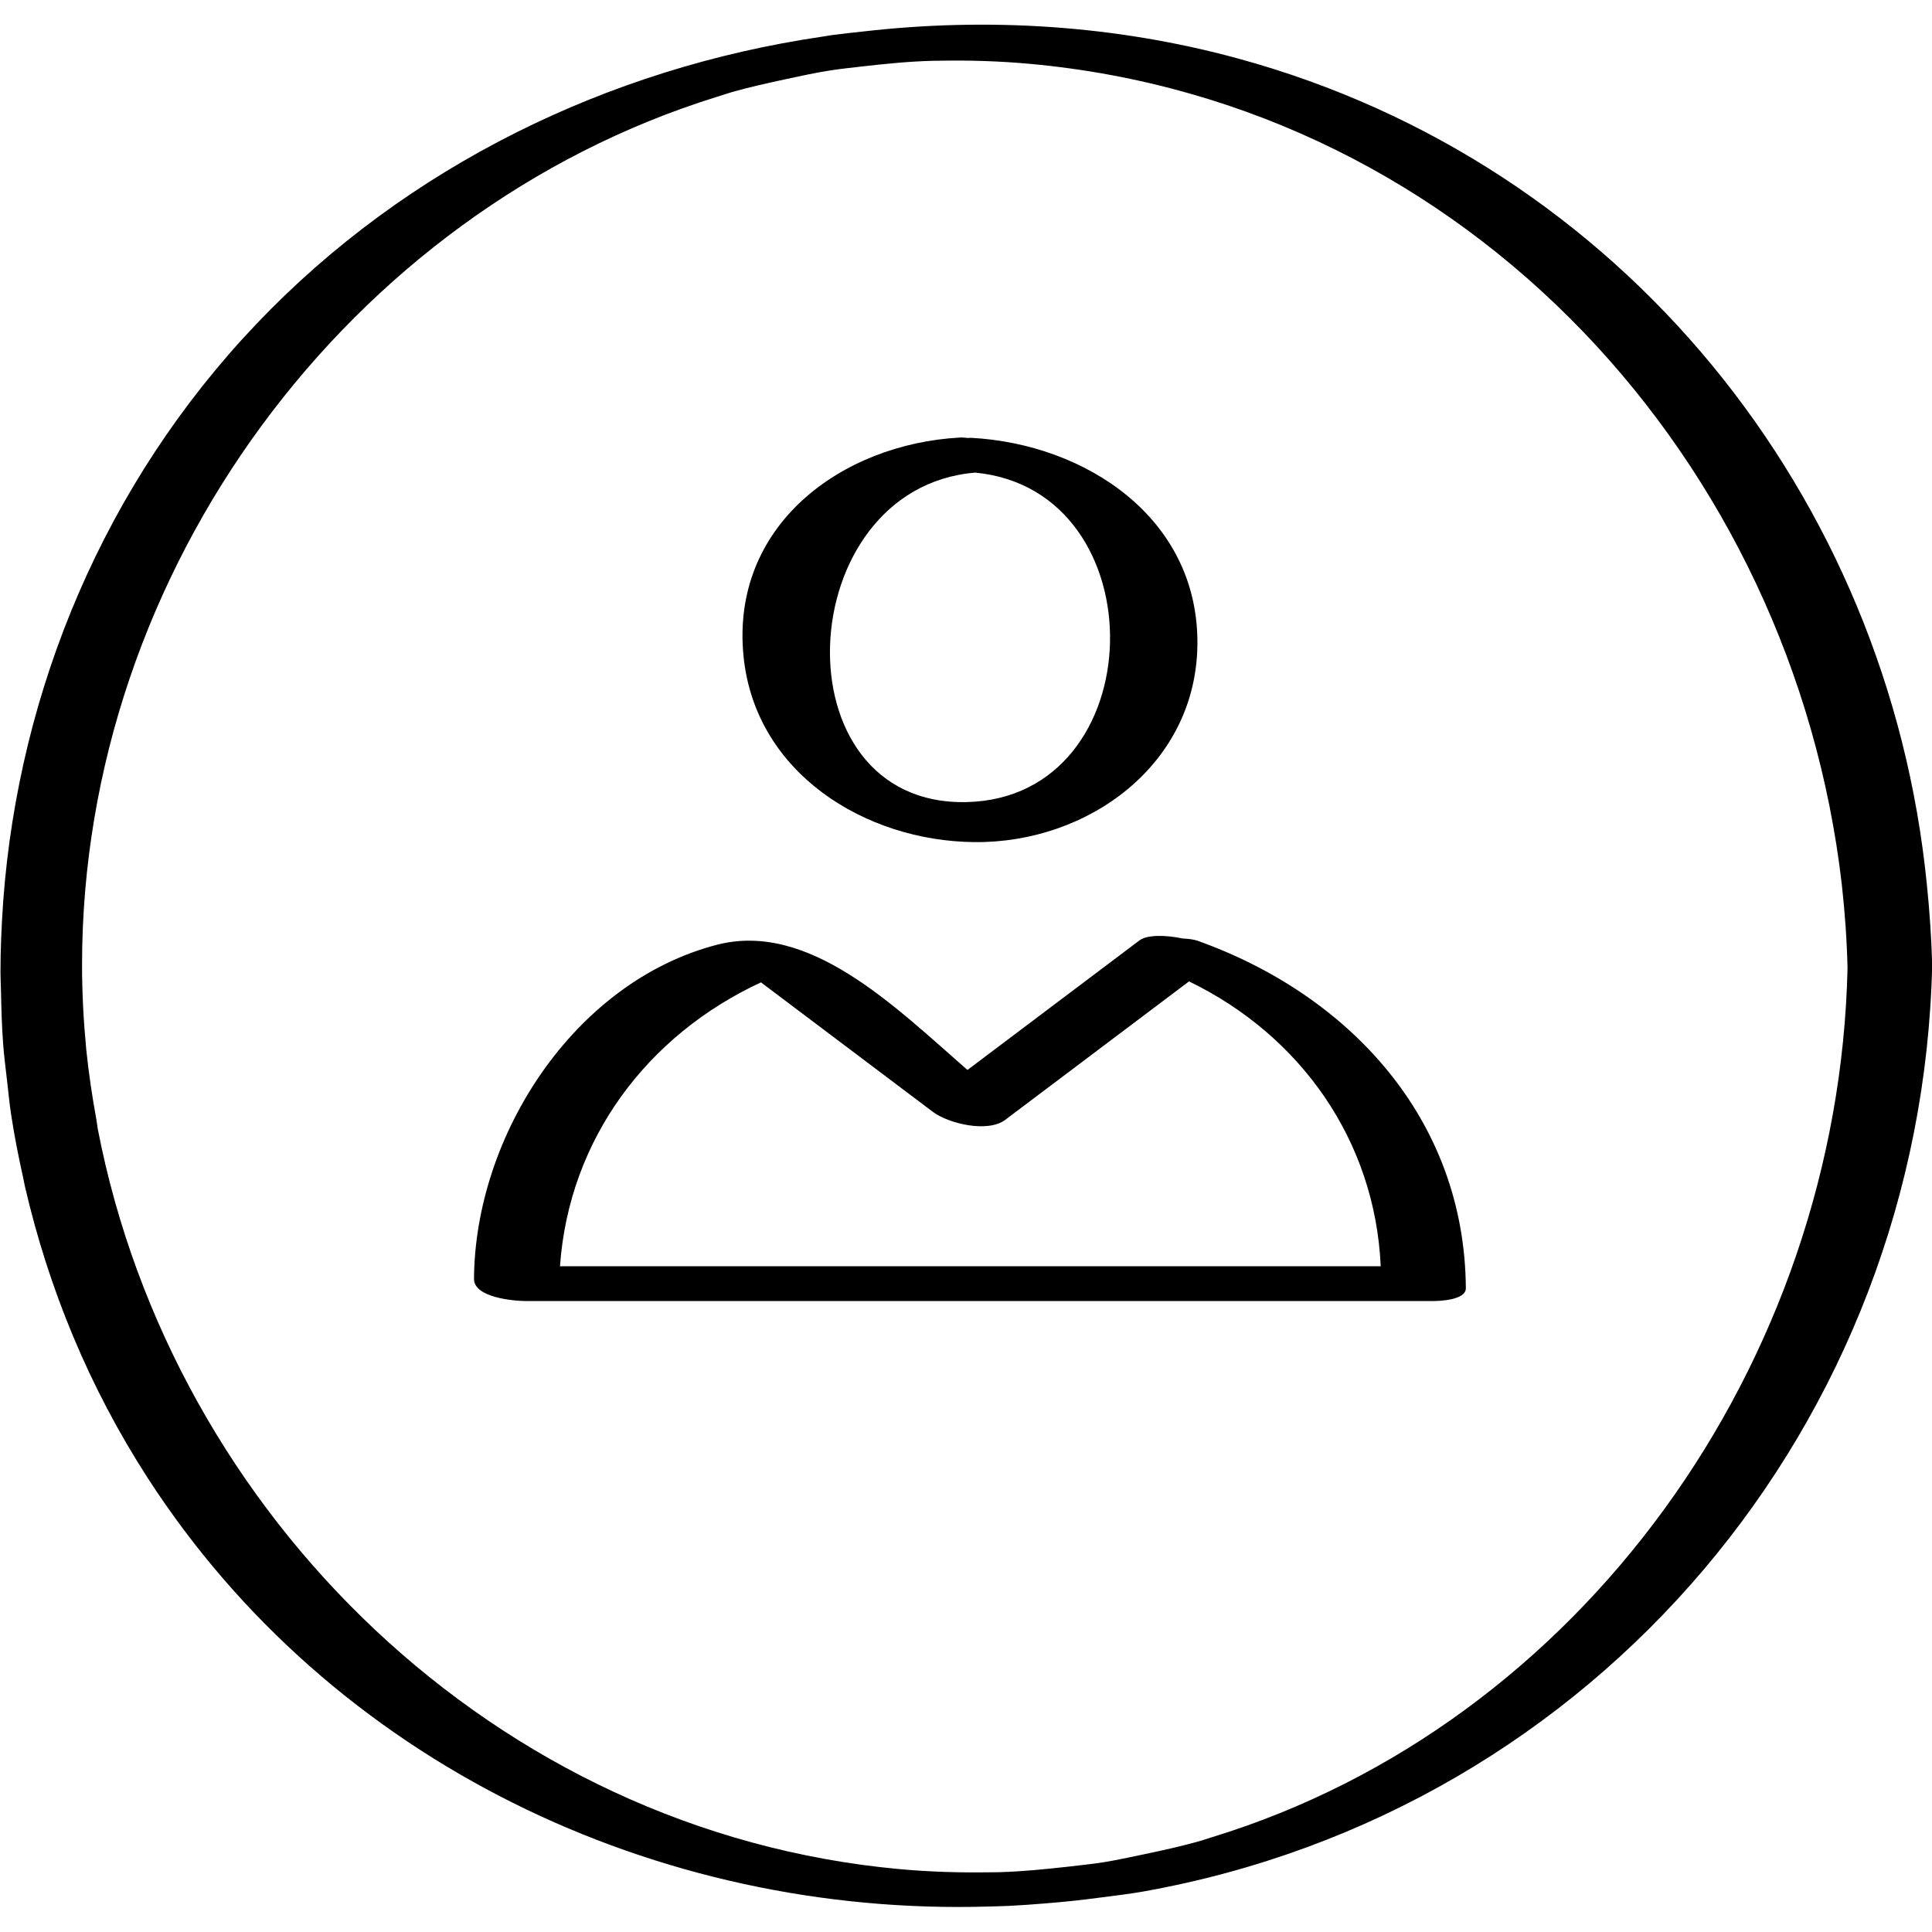 <?xml version="1.0" ?><svg enable-background="new 0 0 32 32" version="1.1" viewBox="0 0 32 32" xml:space="preserve" xmlns="http://www.w3.org/2000/svg" xmlns:xlink="http://www.w3.org/1999/xlink"><g id="Outline_copy"><path d="M31.914,14.642C31.274,8.22,26.87,2.707,20.509,0.97c-2.033-0.555-4.152-0.687-6.225-0.447   c-0.17,0.018-0.339,0.036-0.508,0.059c-0.056,0.008-0.113,0.018-0.169,0.027c-3.522,0.519-6.868,2.136-9.364,4.761   c-2.512,2.641-3.927,6.048-4.189,9.544c-0.002,0.022-0.002,0.044-0.004,0.065c-0.026,0.374-0.042,0.747-0.042,1.122   c0,0.102,0.006,0.204,0.008,0.306c0.006,0.295,0.014,0.589,0.036,0.884c0.015,0.204,0.042,0.407,0.065,0.61   c0.022,0.193,0.04,0.385,0.07,0.577c0.052,0.341,0.119,0.679,0.194,1.017c0.012,0.053,0.02,0.107,0.033,0.16   c0.39,1.684,1.059,3.317,2.028,4.818c3.053,4.732,8.45,7.27,13.932,7.105c0.115-0.003,0.23-0.006,0.346-0.011   c0.191-0.01,0.382-0.023,0.573-0.039c0.312-0.024,0.623-0.057,0.935-0.099c0.003,0,0.005-0.001,0.008-0.001   c0.233-0.031,0.466-0.057,0.697-0.098c7.509-1.337,12.899-7.77,13.07-15.352C31.99,15.53,31.96,15.084,31.914,14.642z    M19.911,30.482c-0.33,0.097-0.67,0.169-1.011,0.241c-0.203,0.041-0.405,0.087-0.612,0.12c-0.202,0.033-0.409,0.052-0.614,0.077   c-0.368,0.04-0.737,0.078-1.114,0.089c-0.051,0.002-0.102,0.001-0.153,0.002c-0.498,0.008-1.001-0.006-1.512-0.053   C8.21,30.344,2.857,25.095,1.62,18.702c-0.009-0.049-0.013-0.1-0.022-0.149c-0.071-0.389-0.13-0.781-0.17-1.177   c-0.044-0.462-0.069-0.927-0.069-1.396c0-6.546,4.436-12.481,10.496-14.37c0.089-0.027,0.176-0.058,0.266-0.084   c0.298-0.086,0.604-0.151,0.909-0.218c0.237-0.05,0.473-0.103,0.713-0.14c0.171-0.028,0.345-0.044,0.517-0.065   c0.391-0.045,0.784-0.085,1.184-0.096c0.033-0.001,0.066,0,0.098-0.001c0.502-0.01,1.009,0.005,1.522,0.052   C24.335,1.724,29.7,7.658,30.506,14.649c0.051,0.458,0.084,0.92,0.095,1.386c-0.148,6.563-4.431,12.526-10.521,14.393   C20.024,30.445,19.968,30.465,19.911,30.482z"/><path d="M16.135,13.948c1.887,0.021,3.689-1.286,3.698-3.292c0.009-2.08-1.853-3.302-3.745-3.404   c-0.022-0.001-0.037,0.002-0.057,0.002c-0.043-0.003-0.086-0.01-0.129-0.007c-1.969,0.106-3.807,1.461-3.586,3.629   C12.511,12.802,14.325,13.929,16.135,13.948z M16.152,7.828c3.046,0.291,2.956,5.384-0.14,5.457   C12.851,13.36,13.091,8.083,16.152,7.828z"/><path d="M19.836,15.582c-0.065-0.023-0.154-0.033-0.249-0.038c-0.28-0.059-0.586-0.064-0.714,0.032   c-0.95,0.715-1.899,1.431-2.849,2.146c-1.21-1.058-2.626-2.469-4.152-2.073c-2.366,0.615-4.006,3.164-4.021,5.534   c-0.002,0.31,0.665,0.366,0.851,0.366c5.012,0,10.024,0,15.036,0c0.111,0,0.542-0.016,0.541-0.212   C24.26,18.542,22.358,16.483,19.836,15.582z M12.604,16.271c0.948,0.714,1.896,1.428,2.845,2.143   c0.261,0.197,0.91,0.353,1.201,0.134c1.015-0.764,2.029-1.528,3.044-2.293c1.842,0.892,3.081,2.63,3.175,4.718   c-4.531,0-9.063,0-13.594,0C9.424,18.872,10.716,17.147,12.604,16.271z"/></g></svg>